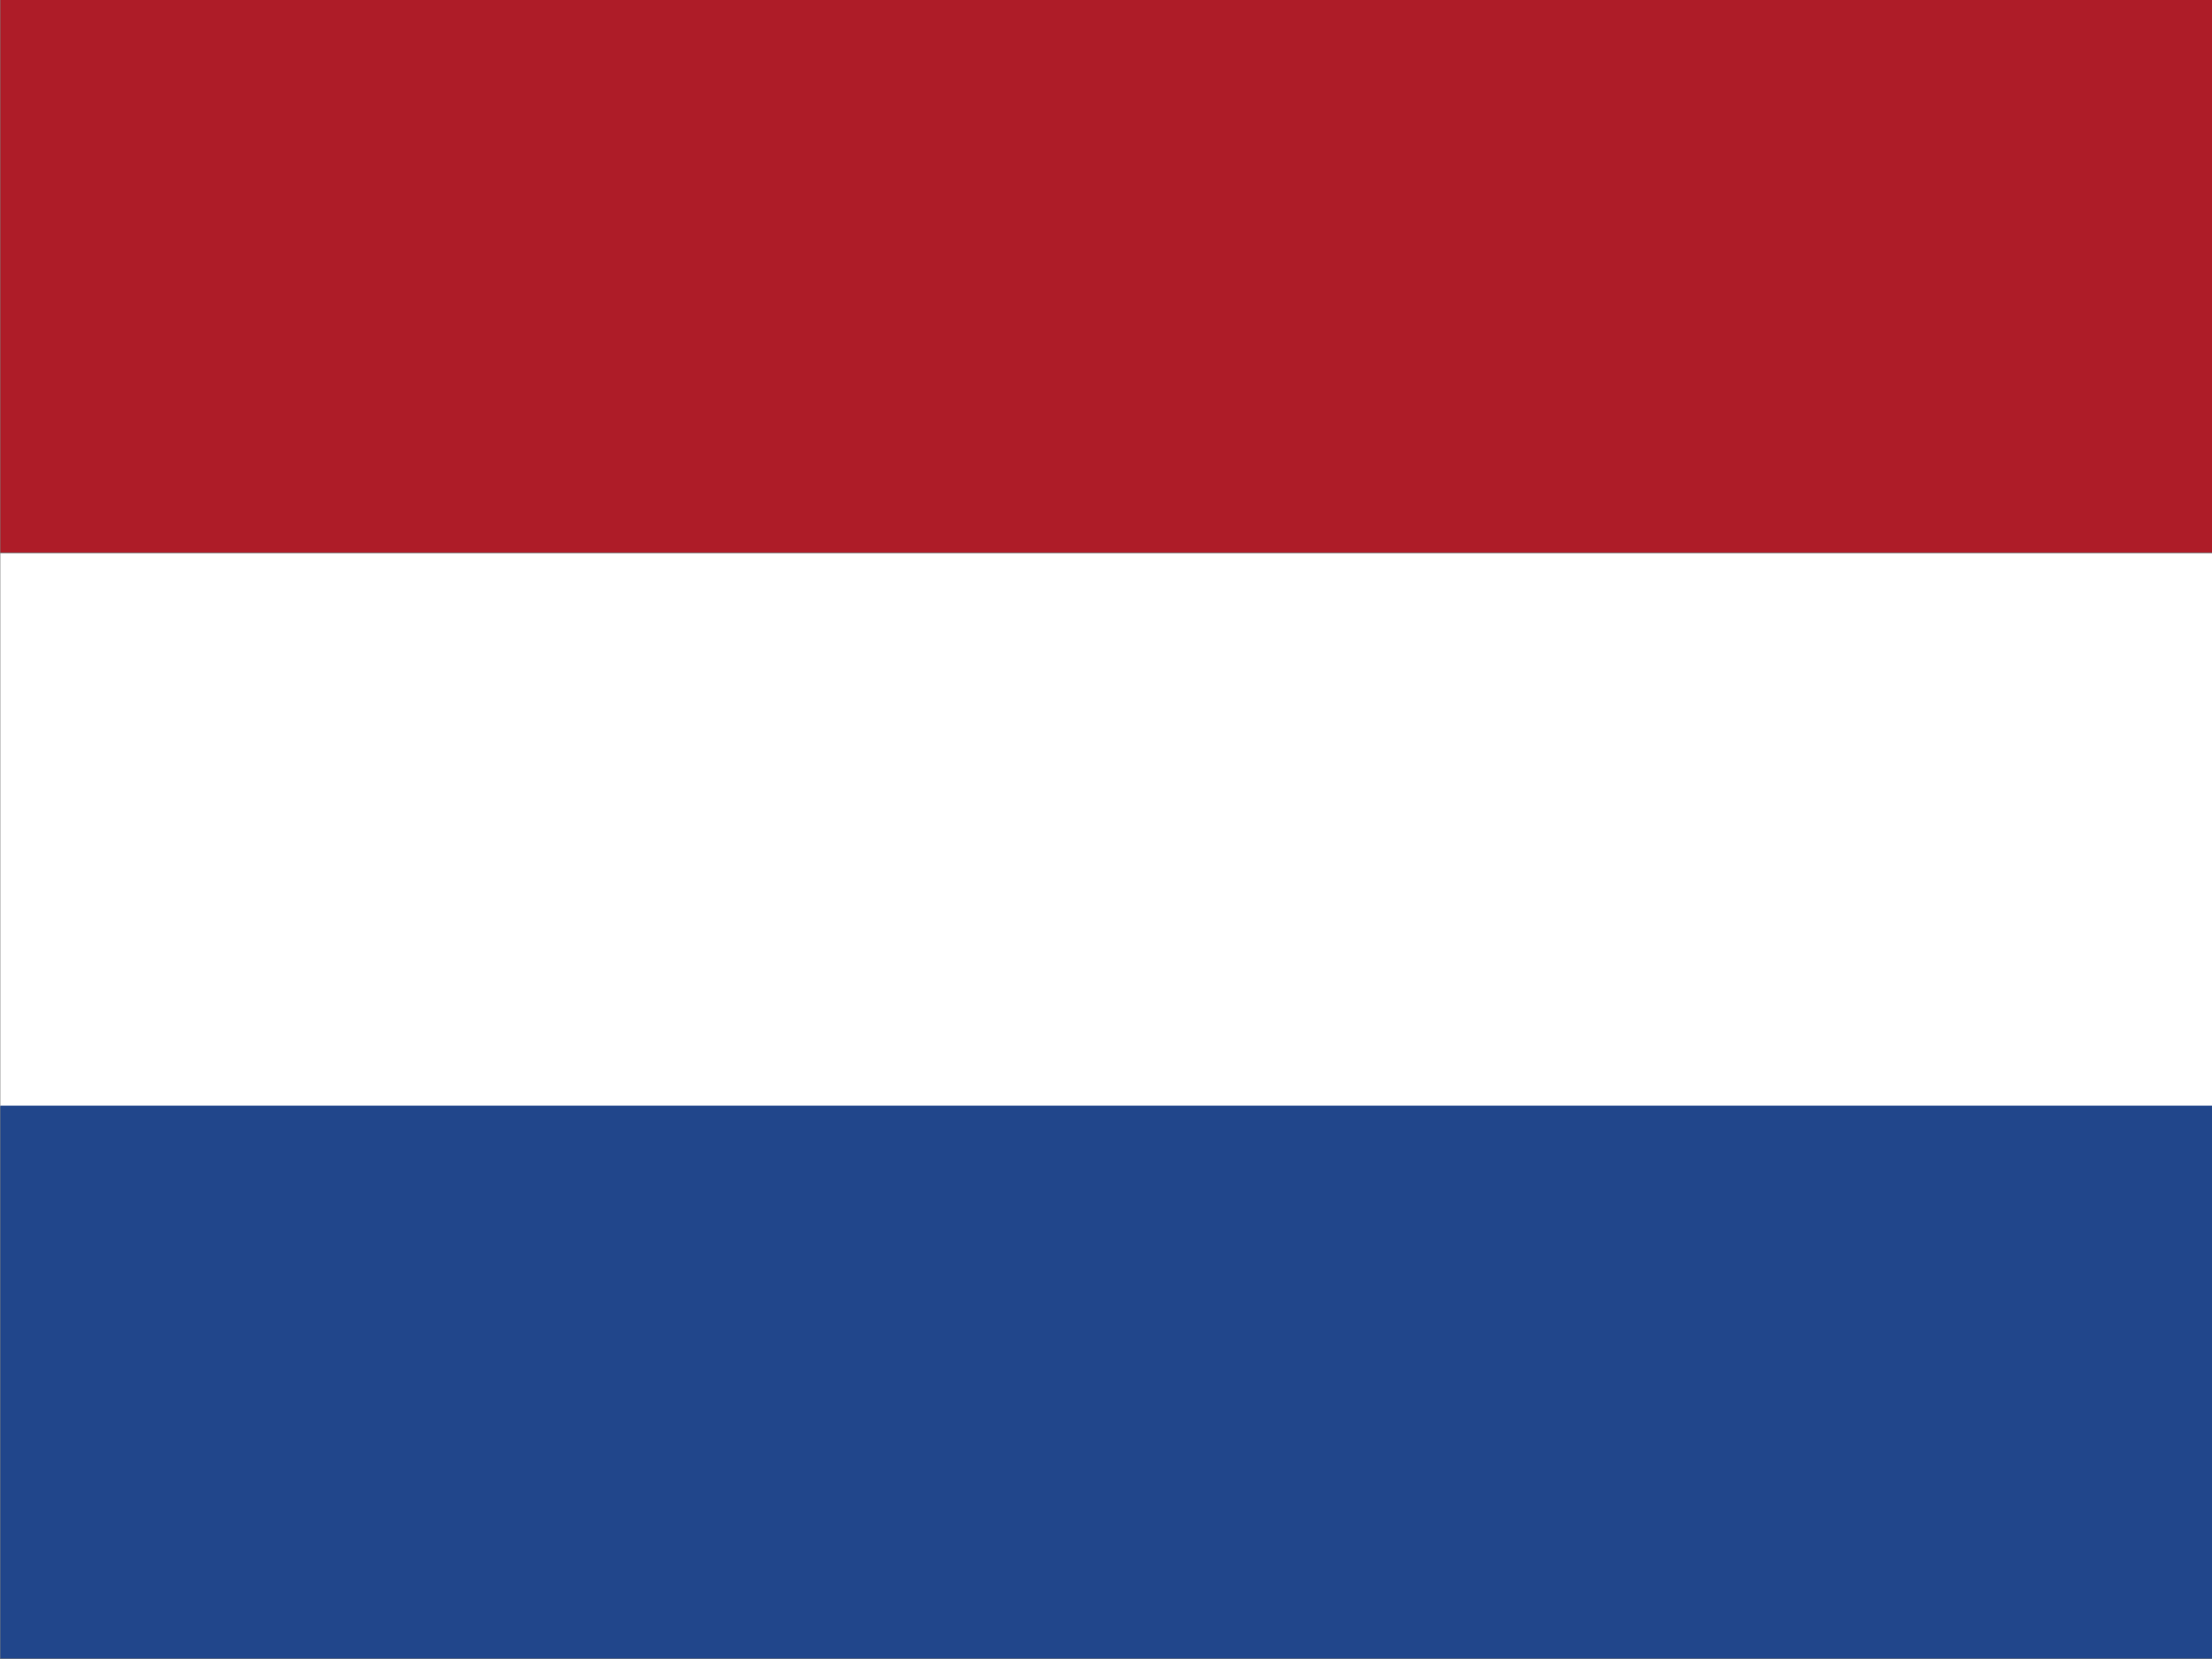 <svg width="24" height="18" viewBox="0 0 24 18" fill="none" xmlns="http://www.w3.org/2000/svg">
<rect x="0" y="0" width="24" height="18" fill="#808080" stroke="none"/>
<g clip-path="url(#clip0_1340_55994)">
<path d="M0.004 -0.004H24.001V5.995H0.004V-0.004Z" fill="#AE1C28"/>
<path d="M0.004 6.004H24.001V12.003H0.004V6.004Z" fill="white"/>
<path d="M0.004 11.996H24.001V17.995H0.004V11.996Z" fill="#21468B"/>
</g>
<defs>
<clipPath id="clip0_1340_55994">
<rect width="23.997" height="17.998" fill="white" transform="translate(0.004 -0.004)"/>
</clipPath>
</defs>
</svg>
